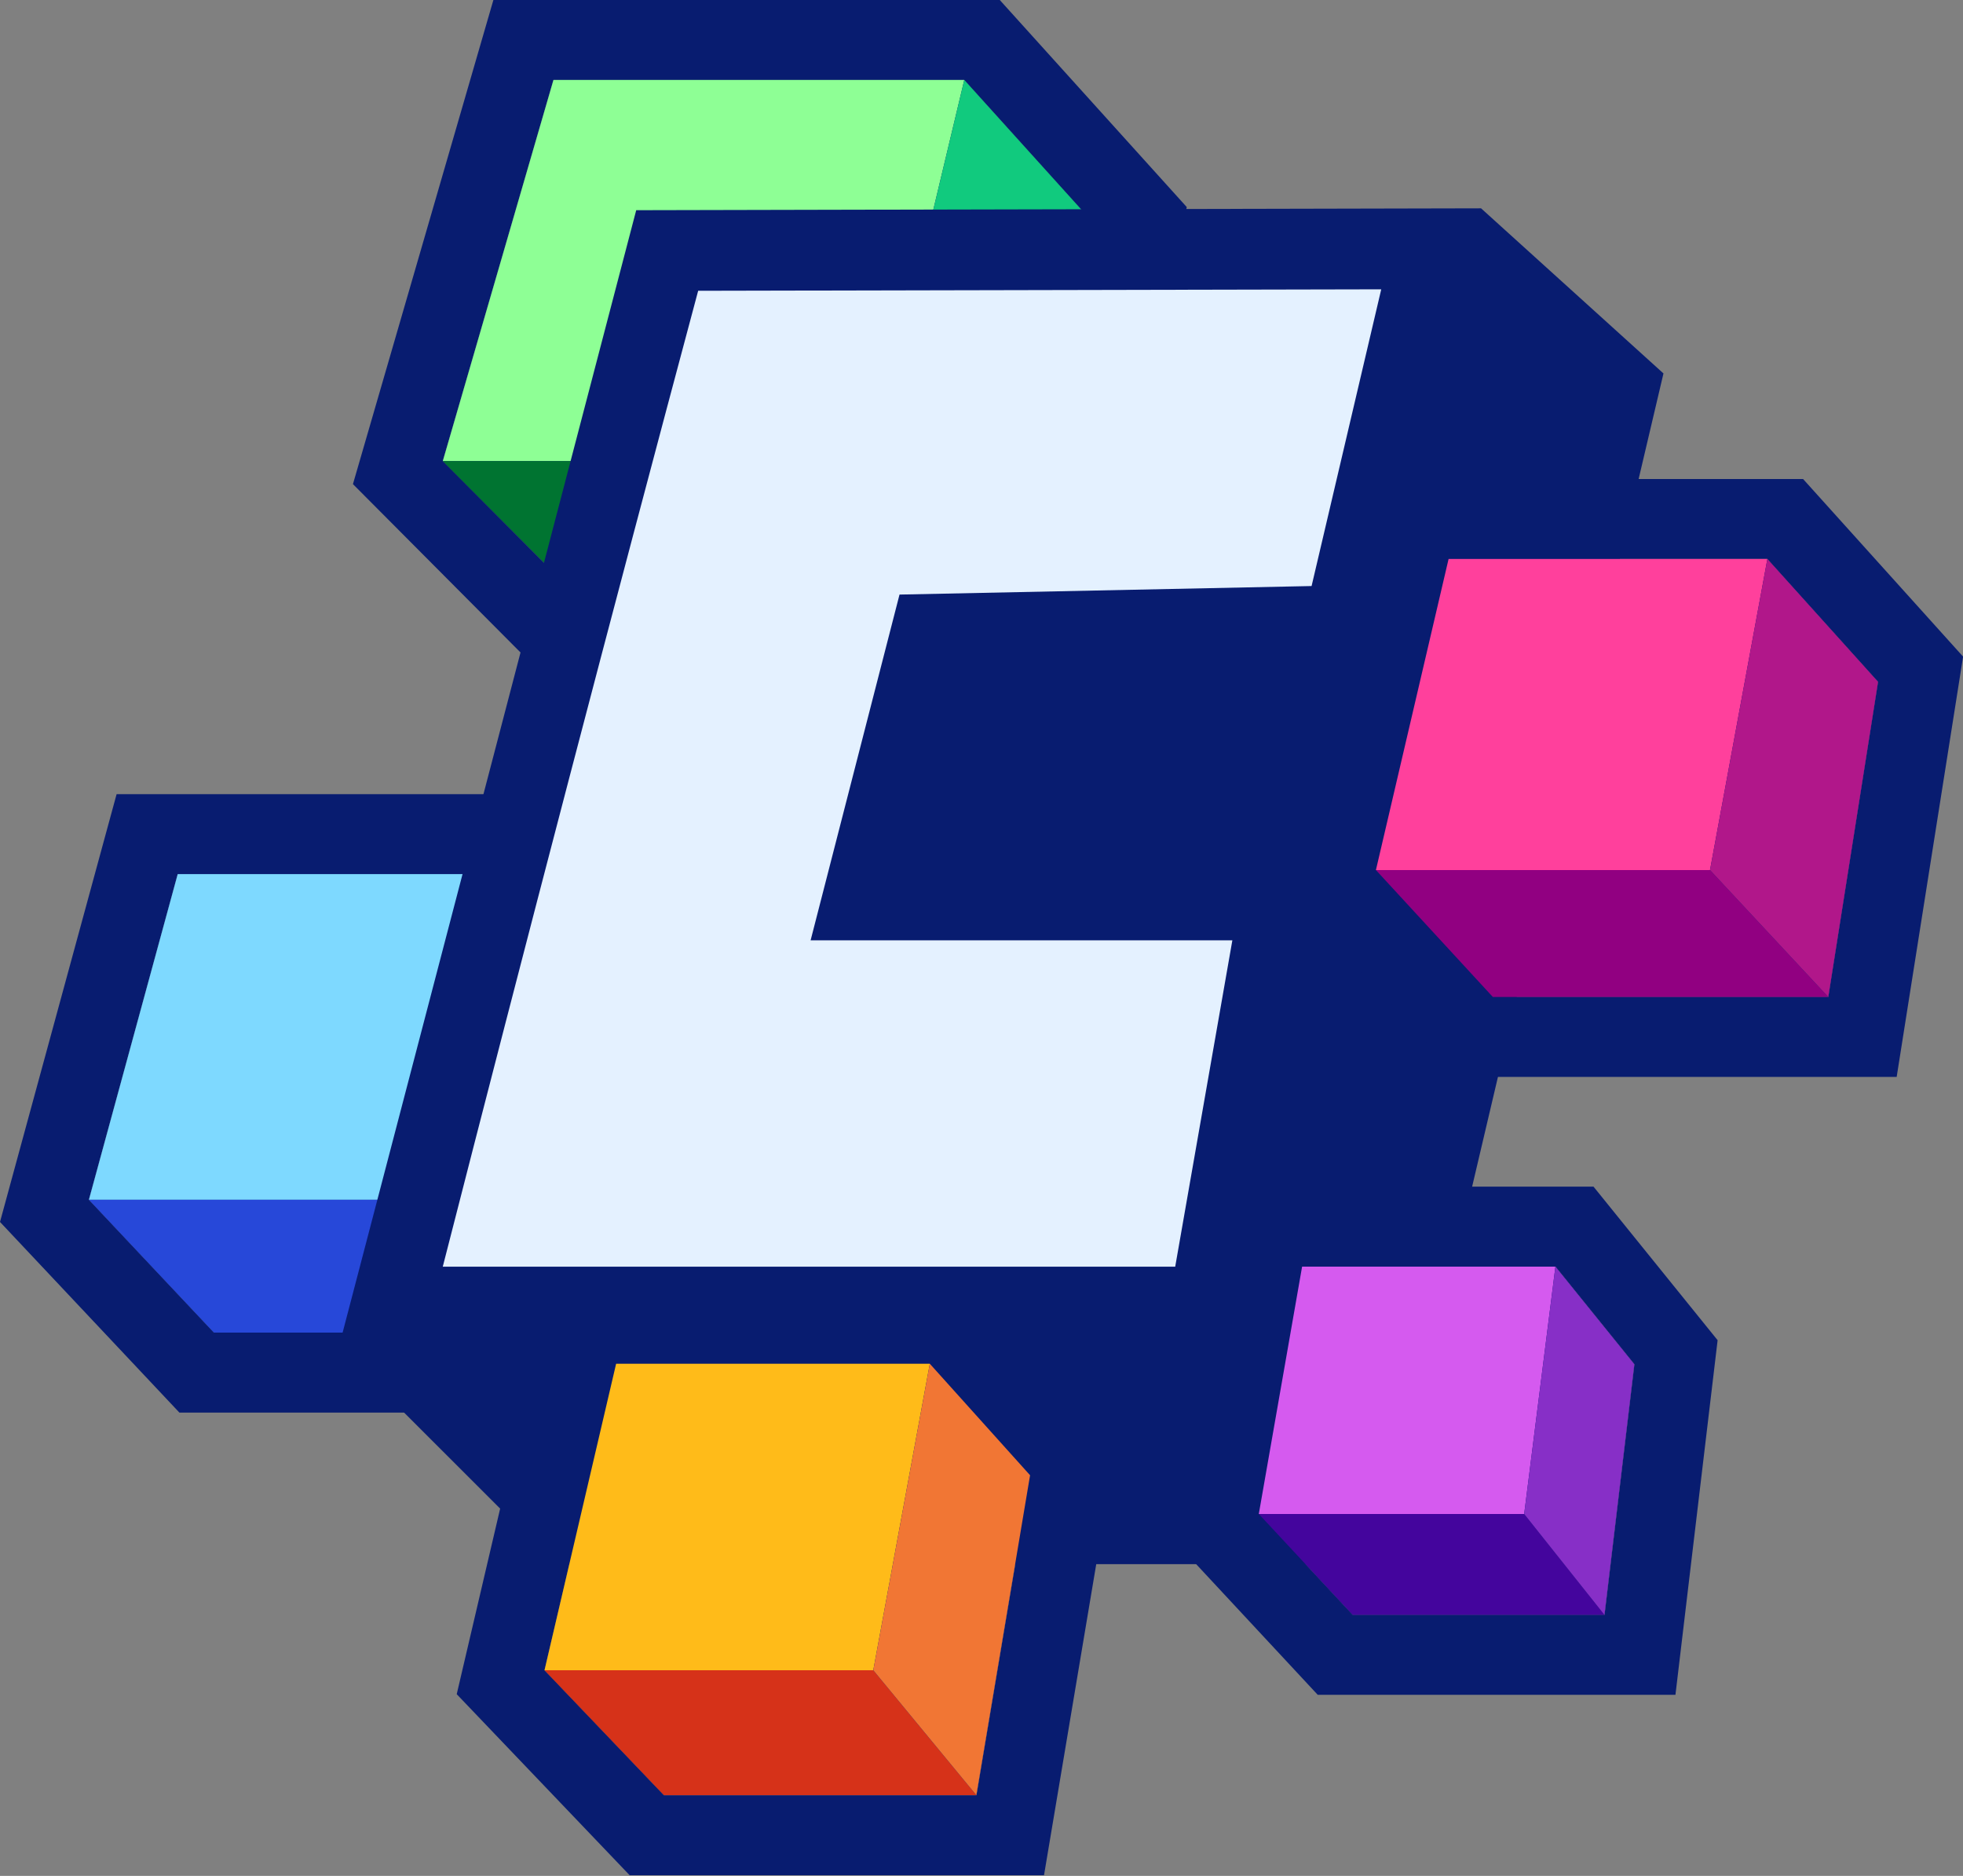 <svg width="1080" height="1032" viewBox="0 0 1080 1032" fill="none" xmlns="http://www.w3.org/2000/svg">
<rect x="0" y="0" width="1080" height="1032" fill="#808080" stroke="none"/>
<g clip-path="url(#clip0_1049_62781)">
<path fill-rule="evenodd" clip-rule="evenodd" d="M243.609 253.669L304.497 43.987H530.521L605.27 126.749L560.535 339.18L554.75 332.994H322.655L243.609 253.669Z" fill="#081C70"/>
<path fill-rule="evenodd" clip-rule="evenodd" d="M535.678 377.038H304.385L194.18 266.327L271.449 0H550.056L652.929 113.919L586.199 430.991L535.678 377.038ZM243.612 253.669L322.657 333.051H554.752L560.538 339.237L605.273 126.806L530.523 44.044H304.499L243.612 253.669Z" fill="#081C70"/>
<path fill-rule="evenodd" clip-rule="evenodd" d="M304.497 43.987H530.521L480.459 253.669H243.609L304.497 43.987Z" fill="#8EFF95"/>
<path fill-rule="evenodd" clip-rule="evenodd" d="M480.459 253.669L560.478 332.994H322.655L243.609 253.669H480.459Z" fill="#007431"/>
<path fill-rule="evenodd" clip-rule="evenodd" d="M560.537 339.18L480.461 253.669L530.523 43.987L605.272 126.749L560.537 339.18Z" fill="#11CA7E"/>
<path fill-rule="evenodd" clip-rule="evenodd" d="M48.914 660.032L97.773 480.877H281.181L342.012 551.611L301.916 733.114H117.706L48.914 660.032Z" fill="#081C70"/>
<path fill-rule="evenodd" clip-rule="evenodd" d="M64.153 436.89H301.346L389.728 539.583L337.26 777.101H98.692L0 672.231L64.153 436.89ZM48.916 660.032L117.709 733.114H301.976L342.072 551.611L281.184 480.877H97.776L48.916 659.975V660.032Z" fill="#081C70"/>
<path fill-rule="evenodd" clip-rule="evenodd" d="M97.773 480.877H281.181L241.143 660.032H48.914L97.773 480.877Z" fill="#7ED9FF"/>
<path fill-rule="evenodd" clip-rule="evenodd" d="M241.143 660.032L301.916 733.114H117.706L48.914 660.032H241.143Z" fill="#2748D9"/>
<path fill-rule="evenodd" clip-rule="evenodd" d="M301.922 733.114L241.148 660.032L281.187 480.877L342.017 551.611L301.922 733.114Z" fill="#20ADFF"/>
<path fill-rule="evenodd" clip-rule="evenodd" d="M305.695 860.436L186.383 741.19L350.03 115.637L814.851 114.606L915.204 205.444L761.065 860.493L305.695 860.436Z" fill="#081C70"/>
<path fill-rule="evenodd" clip-rule="evenodd" d="M757 478.643L796.981 307.507H972.37L1033.26 375.091L1005.88 548.461H821.325L757 478.643Z" fill="#081C70"/>
<path fill-rule="evenodd" clip-rule="evenodd" d="M762.098 263.52H992.017L1080.05 361.23L1043.51 592.448H802.021L708.828 491.301L762.098 263.52ZM757 478.643L821.325 548.461H1005.88L1033.26 375.091L972.37 307.507H796.981L757 478.643Z" fill="#081C70"/>
<path fill-rule="evenodd" clip-rule="evenodd" d="M796.981 307.507H972.37L940.809 478.643H757L796.981 307.507Z" fill="#FF409C"/>
<path fill-rule="evenodd" clip-rule="evenodd" d="M940.809 478.644L1005.88 548.461H821.325L757 478.644H940.809Z" fill="#910081"/>
<path fill-rule="evenodd" clip-rule="evenodd" d="M1005.88 548.461L940.812 478.643L972.373 307.507L1033.26 375.091L1005.88 548.461Z" fill="#B1178A"/>
<path fill-rule="evenodd" clip-rule="evenodd" d="M692.562 832.887L716.391 696.802H855.751L899.169 750.526L882.73 888.386H744.228L692.562 832.887Z" fill="#081C70"/>
<path fill-rule="evenodd" clip-rule="evenodd" d="M679.448 652.815H876.718L944.995 737.295L921.797 932.372H724.985L645.367 846.804L679.391 652.758L679.448 652.815ZM692.565 832.886L744.231 888.385H882.79L899.229 750.525L855.811 696.802H716.508L692.623 832.886H692.565Z" fill="#081C70"/>
<path fill-rule="evenodd" clip-rule="evenodd" d="M716.391 696.802H855.751L838.567 832.887H692.562L716.391 696.802Z" fill="#D55AEF"/>
<path fill-rule="evenodd" clip-rule="evenodd" d="M838.567 832.886L882.73 888.385H744.228L692.562 832.886H838.567Z" fill="#44059D"/>
<path fill-rule="evenodd" clip-rule="evenodd" d="M882.733 888.386L838.57 832.887L855.754 696.802L899.172 750.526L882.733 888.386Z" fill="#872FC7"/>
<path fill-rule="evenodd" clip-rule="evenodd" d="M299.57 918.855L338.978 750.239H511.561L566.721 811.58L537.165 987.585H365.27L299.57 918.855Z" fill="#081C70"/>
<path fill-rule="evenodd" clip-rule="evenodd" d="M304.093 706.252H531.205L613.63 797.949L574.393 1031.63H346.422L251.281 932.029L304.093 706.31V706.252ZM299.568 918.856L365.267 987.642H537.219L566.775 811.638L511.615 750.297H339.033L299.625 918.856H299.568Z" fill="#081C70"/>
<path fill-rule="evenodd" clip-rule="evenodd" d="M338.978 750.239H511.561L480.458 918.855H299.57L338.978 750.239Z" fill="#FFBB19"/>
<path fill-rule="evenodd" clip-rule="evenodd" d="M480.458 918.855L537.165 987.585H365.27L299.57 918.855H480.458Z" fill="#D63219"/>
<path fill-rule="evenodd" clip-rule="evenodd" d="M537.167 987.585L480.461 918.855L511.564 750.239L566.723 811.58L537.167 987.585Z" fill="#F17634"/>
<path fill-rule="evenodd" clip-rule="evenodd" d="M243.609 696.802C289.204 518.678 336.287 338.664 384.115 159.968L759.924 159.166L721.605 322.398L494.893 327.095L445.977 517.304H678.015L646.569 696.859H243.609V696.802Z" fill="#E4F1FF"/>
</g>
<defs>
<clipPath id="clip0_1049_62781">
<rect width="1080" height="1031.63" fill="white"/>
</clipPath>
</defs>
</svg>
